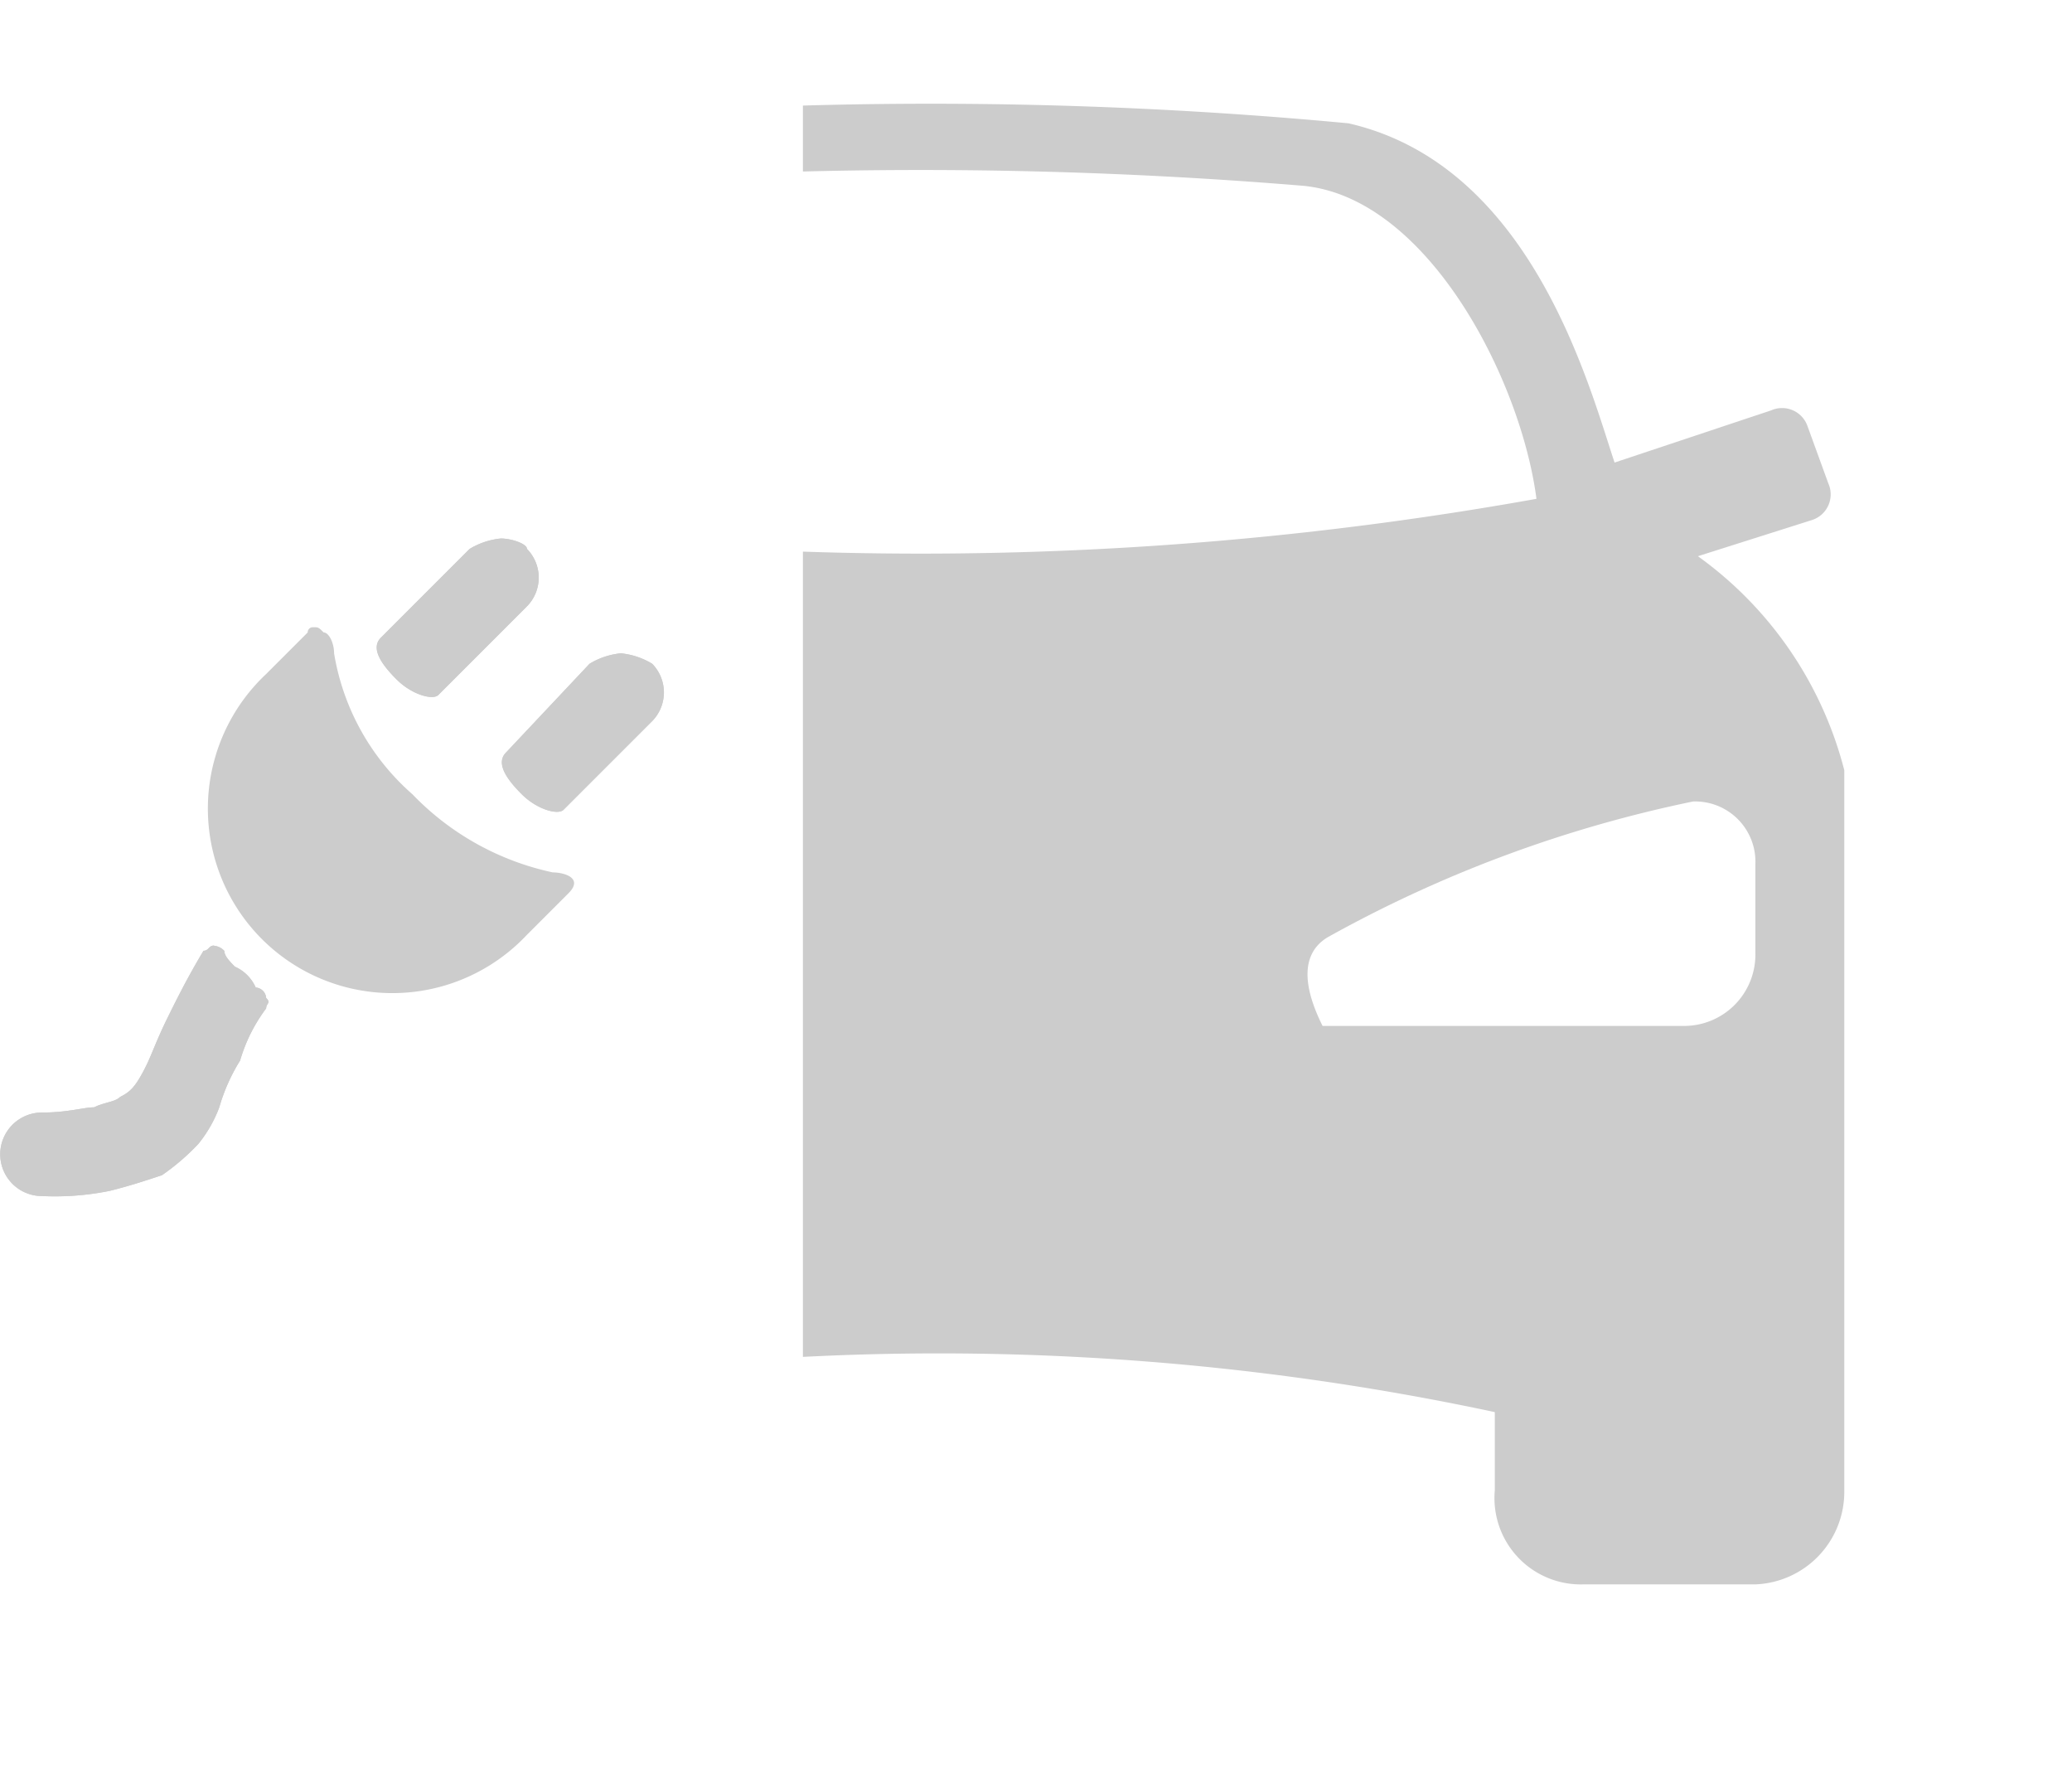 <svg xmlns="http://www.w3.org/2000/svg" xmlns:xlink="http://www.w3.org/1999/xlink" width="34.167" height="29.17" viewBox="0 0 34.167 29.17">
  <defs>
    <clipPath id="clip-path">
      <rect id="Rectangle_4901" data-name="Rectangle 4901" width="20.927" height="29.17" fill="#ccc" stroke="#707070" stroke-width="1"/>
    </clipPath>
  </defs>
  <g id="Group_24390" data-name="Group 24390" transform="translate(-339.999 -844.83)">
    <g id="Group_23144" data-name="Group 23144" transform="translate(339.999 853.708)">
      <g id="Group_23143" data-name="Group 23143" transform="translate(0 0)">
        <path id="Path_19361" data-name="Path 19361" d="M10.56,13.7a1.223,1.223,0,0,0-.516.172L8.581,15.335c-.172.172,0,.43.258.688s.6.344.688.258l1.463-1.463a.675.675,0,0,0,0-.946c0-.086-.258-.172-.43-.172Zm-3.1,1.463a.084.084,0,0,0-.086.086l-.688.688a3.042,3.042,0,1,0,4.3,4.3l.688-.688c.258-.258-.086-.344-.258-.344A4.518,4.518,0,0,1,9.1,17.916a3.936,3.936,0,0,1-1.291-2.323c0-.172-.086-.344-.172-.344-.086-.086-.086-.086-.172-.086Zm5.077.43a1.223,1.223,0,0,0-.516.172l-1.377,1.463c-.172.172,0,.43.258.688s.6.344.688.258l1.463-1.463a.675.675,0,0,0,0-.946,1.223,1.223,0,0,0-.516-.172ZM5.828,20.411c-.086,0-.086.086-.172.086-.258.43-.43.774-.6,1.119s-.258.6-.344.774c-.172.344-.258.43-.43.516-.086.086-.258.086-.43.172-.172,0-.43.086-.86.086a.688.688,0,1,0,0,1.377,4.546,4.546,0,0,0,1.119-.086c.344-.086.6-.172.86-.258a3.742,3.742,0,0,0,.6-.516,2.157,2.157,0,0,0,.344-.6,3.056,3.056,0,0,1,.344-.774,2.691,2.691,0,0,1,.43-.86c0-.086.086-.086,0-.172a.185.185,0,0,0-.172-.172.672.672,0,0,0-.344-.344C6.086,20.669,6,20.583,6,20.5a.266.266,0,0,0-.172-.086Z" transform="translate(-2.3 -13.7)" fill="#ccc" fill-rule="evenodd"/>
        <path id="Path_19362" data-name="Path 19362" d="M10.56,13.7a1.223,1.223,0,0,0-.516.172L8.581,15.335c-.172.172,0,.43.258.688s.6.344.688.258l1.463-1.463a.675.675,0,0,0,0-.946c0-.086-.258-.172-.43-.172Zm1.979,1.893a1.223,1.223,0,0,0-.516.172l-1.377,1.463c-.172.172,0,.43.258.688s.6.344.688.258l1.463-1.463a.675.675,0,0,0,0-.946,1.223,1.223,0,0,0-.516-.172ZM5.828,20.411c-.086,0-.086.086-.172.086-.258.43-.43.774-.6,1.119s-.258.6-.344.774c-.172.344-.258.43-.43.516-.086.086-.258.086-.43.172-.172,0-.43.086-.86.086a.688.688,0,1,0,0,1.377,4.546,4.546,0,0,0,1.119-.086c.344-.086.6-.172.86-.258a3.742,3.742,0,0,0,.6-.516,2.157,2.157,0,0,0,.344-.6,3.056,3.056,0,0,1,.344-.774,2.691,2.691,0,0,1,.43-.86c0-.086.086-.086,0-.172a.185.185,0,0,0-.172-.172.672.672,0,0,0-.344-.344C6.086,20.669,6,20.583,6,20.5a.266.266,0,0,0-.172-.086Z" transform="translate(-2.3 -13.7)" fill="#ccc" fill-rule="evenodd"/>
      </g>
    </g>
    <g id="Mask_Group_169" data-name="Mask Group 169" transform="translate(353.239 844.83)" clip-path="url(#clip-path)">
      <g id="noun-car-1913715" transform="translate(-13.028 1.706)">
        <path id="Path_1518" d="M7.5,17.017a6.26,6.26,0,0,1,2.409-3.528l-1.807-.6a.444.444,0,0,1-.258-.6h0l.344-.946a.444.444,0,0,1,.6-.258h0l2.581.86c.43-1.2,1.291-4.9,4.388-5.593a73.585,73.585,0,0,1,13.767,0c3.011.688,3.958,4.3,4.388,5.593l2.581-.86a.444.444,0,0,1,.6.258h0l.344.946a.444.444,0,0,1-.258.6h0l-1.893.6A6.26,6.26,0,0,1,37.7,17.017V28.891a1.526,1.526,0,0,1-1.463,1.549H33.4a1.423,1.423,0,0,1-1.463-1.549V27.6a43.858,43.858,0,0,0-18.327,0v1.291a1.526,1.526,0,0,1-1.463,1.549h-3.1a1.423,1.423,0,0,1-1.463-1.549V17.017ZM16.19,7.38c-2.151.172-3.614,3.184-3.872,5.163a57.5,57.5,0,0,0,20.306,0c-.258-1.979-1.807-4.99-3.872-5.163a76.548,76.548,0,0,0-12.562,0ZM35.206,17.533a21.147,21.147,0,0,0-6.023,2.237c-.43.258-.43.774-.086,1.463h5.937a1.176,1.176,0,0,0,1.2-1.2V18.566a.994.994,0,0,0-1.033-1.033Zm-25.469,0a21.684,21.684,0,0,1,6.109,2.237c.43.258.43.774.086,1.463H10a1.293,1.293,0,0,1-1.2-1.2V18.566a.977.977,0,0,1,.946-1.033Z" transform="translate(-7.5 -6.025)" fill="#ccc" fill-rule="evenodd"/>
      </g>
    </g>
  </g>
</svg>
